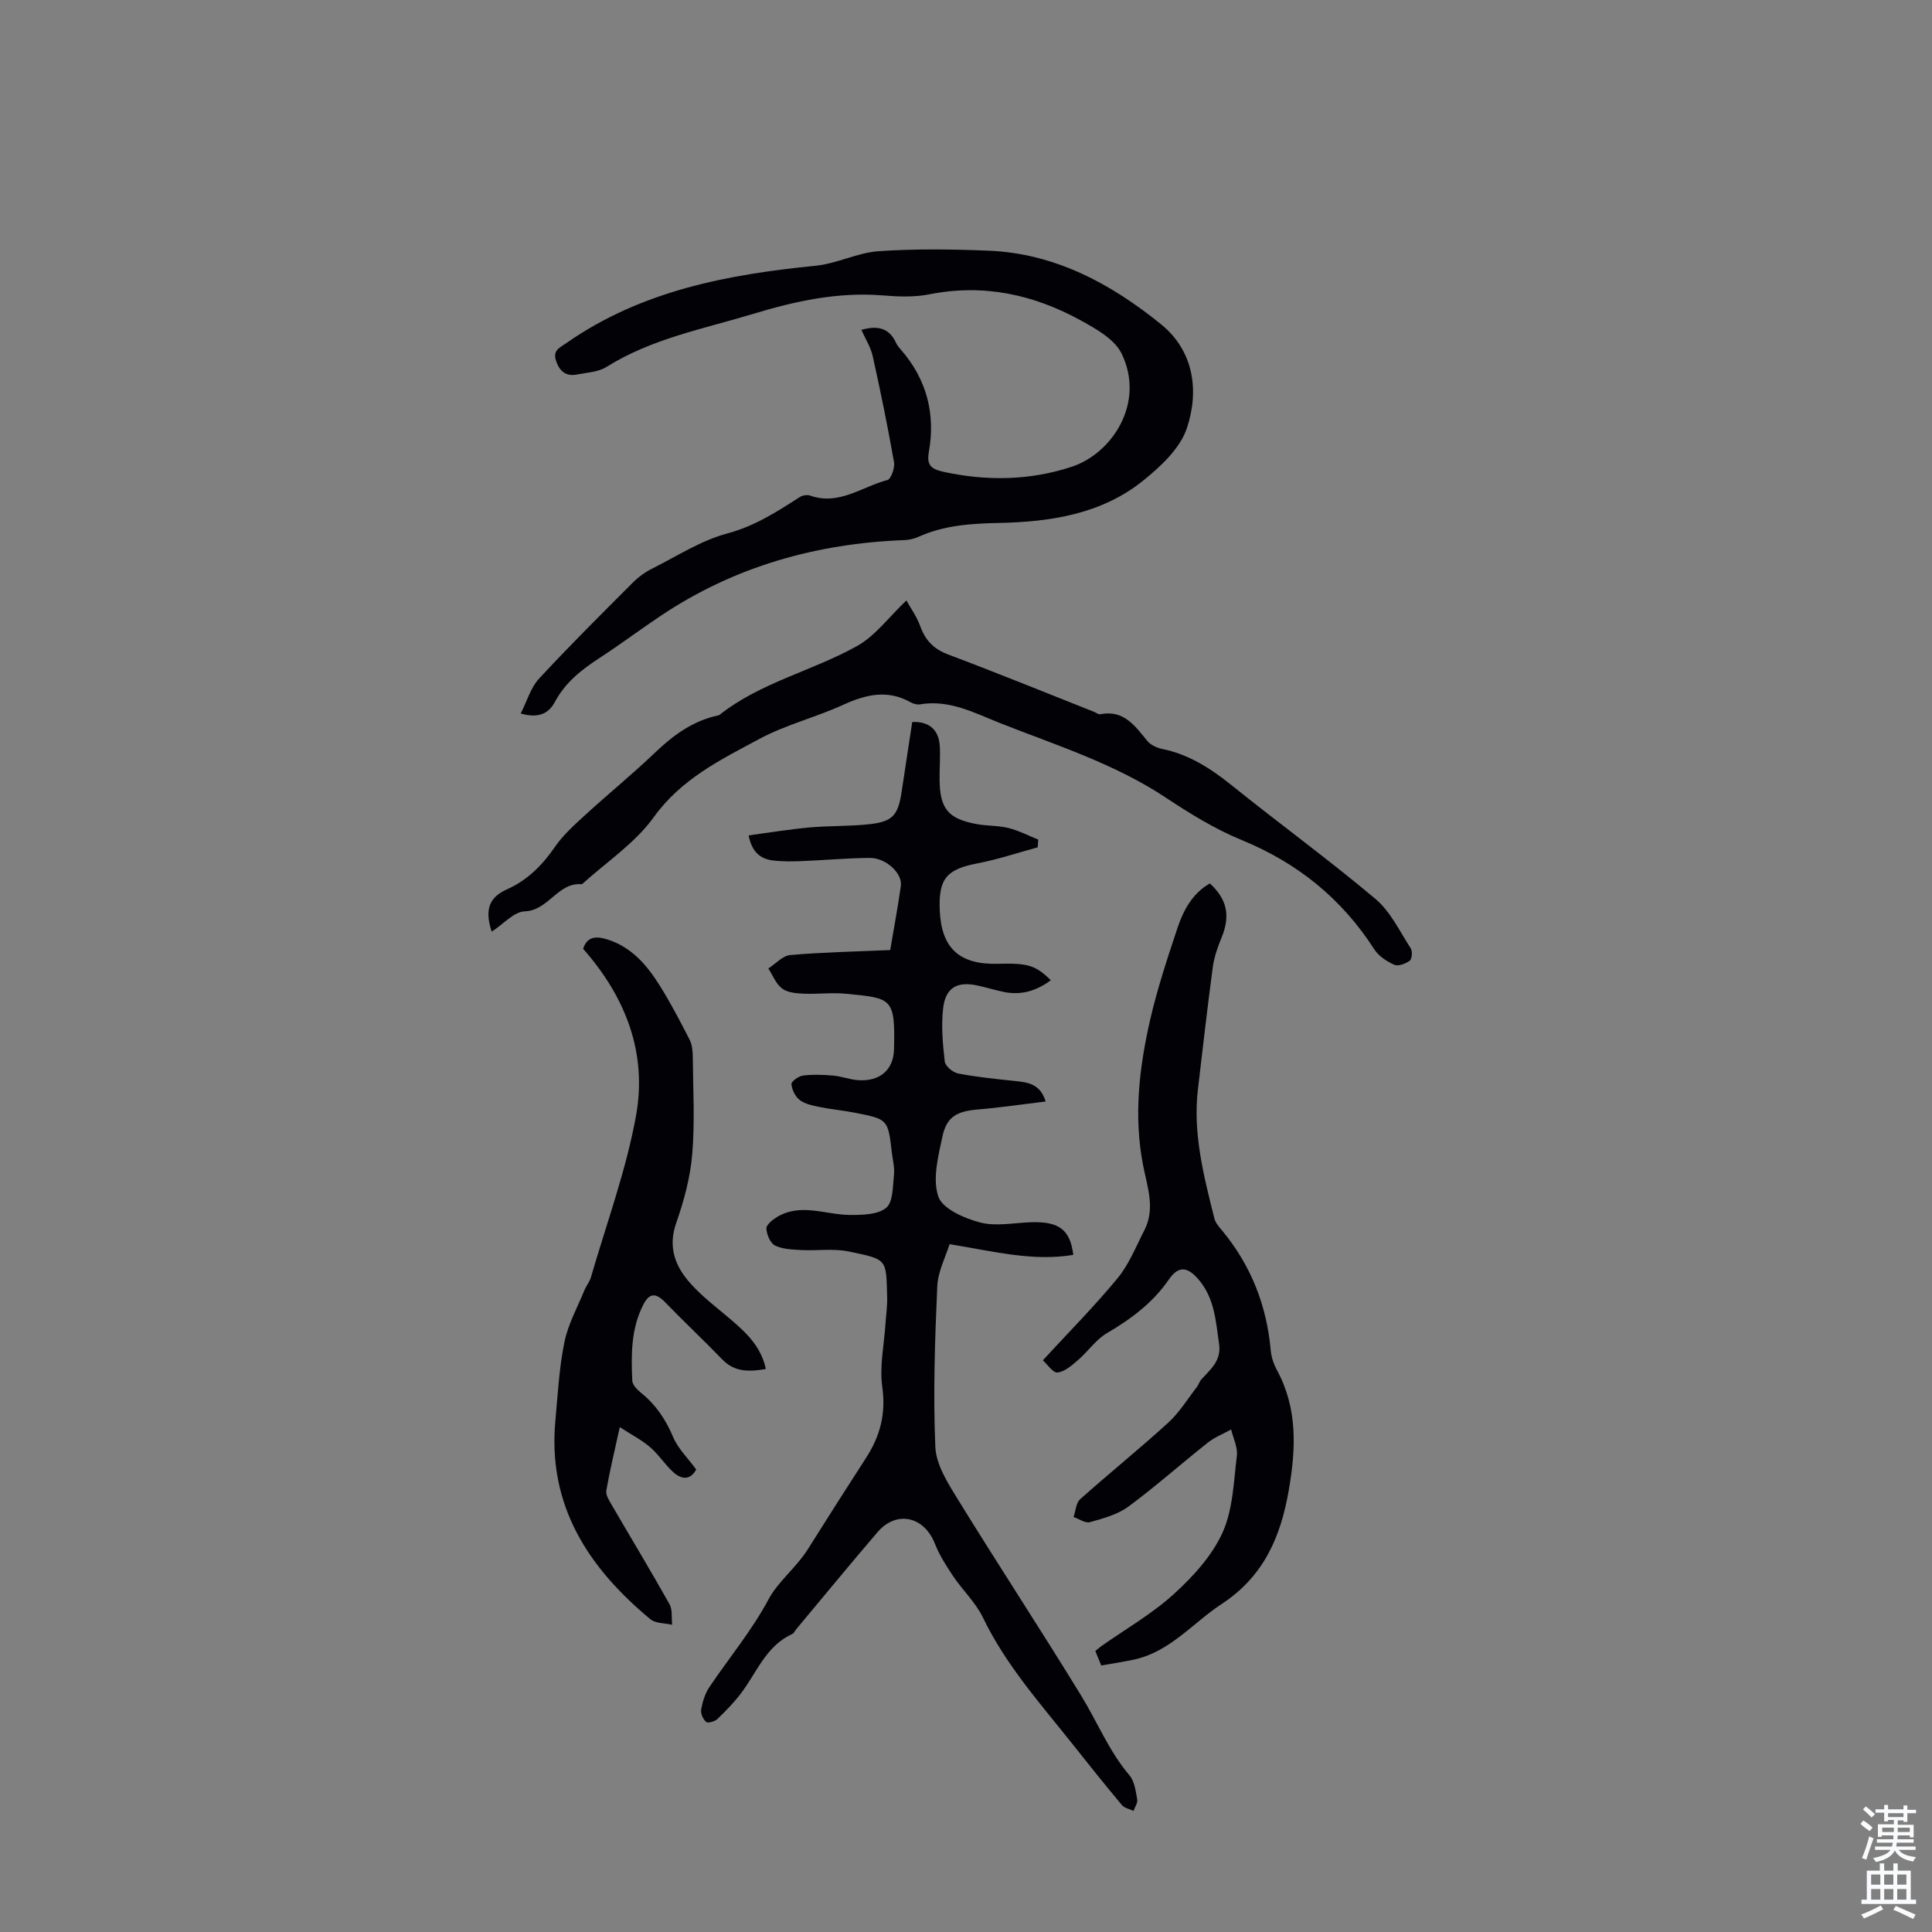 <svg enable-background="new 0 0 400 400" viewBox="0 0 400 400" xmlns="http://www.w3.org/2000/svg"><rect x="0" y="0" width="400" height="400" fill="#808080" stroke="none"/><g fill="#010106"><path d="m216.49 228.05c-4.83.58-9.44 1.27-14.08 1.66-4.22.36-6.4 1.45-7.28 5.55s-2.1 8.81-.86 12.47c.86 2.55 5.42 4.53 8.68 5.38 3.33.86 7.1.03 10.67-.06 5.62-.15 7.95 1.52 8.59 6.76-8.42 1.39-16.46-.73-25.61-2.22-.78 2.54-2.41 5.62-2.55 8.76-.49 11.07-.87 22.17-.4 33.22.16 3.7 2.61 7.53 4.68 10.89 8.39 13.62 17.18 26.99 25.53 40.63 3.35 5.47 5.75 11.49 9.98 16.47 1.06 1.24 1.29 3.28 1.61 5 .13.72-.49 1.58-.77 2.37-.82-.4-1.9-.59-2.43-1.24-3.52-4.21-6.94-8.49-10.35-12.79-6.6-8.3-13.68-16.23-18.36-25.94-1.52-3.16-4.25-5.73-6.24-8.69-1.42-2.12-2.82-4.33-3.75-6.69-2.23-5.65-7.95-6.94-11.87-2.36-5.68 6.62-11.21 13.36-16.8 20.06-.29.34-.49.86-.85 1.02-5.41 2.45-7.31 7.9-10.56 12.21-1.47 1.95-3.19 3.72-4.96 5.41-.53.51-1.98.9-2.33.58-.63-.57-1.16-1.78-1.01-2.59.29-1.59.8-3.27 1.69-4.6 4.1-6.09 8.79-11.69 12.32-18.29 1.9-3.55 5.73-6.53 8.09-10.29 3.98-6.35 8.02-12.67 12.08-18.96 2.88-4.47 4.09-9.07 3.32-14.58-.61-4.3.39-8.82.67-13.24.12-1.79.39-3.58.34-5.36-.23-8.01.15-7.8-7.99-9.49-3.12-.65-6.47-.12-9.7-.29-1.87-.1-3.9-.15-5.51-.93-.99-.48-1.74-2.27-1.81-3.52-.04-.76 1.27-1.83 2.2-2.39 4.92-2.96 10.01-.47 15.04-.43 2.58.02 5.79-.03 7.56-1.47 1.45-1.19 1.36-4.45 1.62-6.83.16-1.52-.27-3.11-.45-4.66-.79-6.84-.79-6.87-7.74-8.22-2.41-.47-4.87-.69-7.28-1.18-1.4-.29-2.96-.6-4.04-1.43-.92-.7-1.62-2.12-1.72-3.29-.05-.55 1.48-1.67 2.39-1.78 2.06-.25 4.2-.17 6.28.01 1.76.16 3.49.86 5.25.96 4.37.25 7.22-2.11 7.32-6.43.26-10.71-.46-10.54-10-11.48-2.88-.28-5.82.12-8.72-.01-1.52-.07-3.33-.22-4.46-1.07-1.27-.95-1.92-2.73-2.84-4.15 1.51-.97 2.97-2.65 4.56-2.78 6.78-.59 13.59-.72 20.67-1.03.76-4.5 1.58-8.87 2.2-13.27.37-2.61-3.07-5.83-6.45-5.81-4.69.03-9.38.48-14.07.66-2 .08-4.03.11-6.01-.14-2.52-.32-4.31-1.69-4.98-5.18 4.25-.57 8.4-1.26 12.57-1.64 4.11-.37 8.28-.23 12.38-.67 4.85-.53 5.98-1.84 6.71-6.63.74-4.86 1.48-9.71 2.21-14.54 3.45-.15 5.5 1.58 5.7 4.98.14 2.34-.07 4.7-.04 7.05.08 5.94 1.78 8.01 7.62 9.1 2.19.41 4.5.29 6.65.82 2.12.53 4.11 1.58 6.16 2.4-.04.53-.08 1.07-.12 1.6-4.11 1.12-8.17 2.49-12.34 3.29-6.46 1.23-8.19 3.11-7.94 9.64.3 7.92 4.03 11.39 12.01 11.18 6.28-.16 7.81.29 10.99 3.41-2.95 2.18-6.1 3.16-9.69 2.43-1.86-.38-3.68-.95-5.53-1.35-4.17-.9-6.59.45-7.08 4.74-.41 3.62-.08 7.37.34 11.01.11.95 1.68 2.26 2.76 2.47 3.8.74 7.68 1.13 11.54 1.53 2.7.3 5.4.44 6.59 4.27z"/><path d="m178.34 68.3c3.3-.95 5.74-.45 7.17 2.68.23.5.6.95.97 1.37 5.37 6.14 7.23 13.27 5.83 21.22-.48 2.71.41 3.55 3.1 4.13 8.98 1.95 17.91 1.77 26.51-1.07 8.3-2.75 15.26-13.19 10.3-23.42-1.44-2.96-5.25-5.11-8.4-6.84-9.77-5.38-20.15-7.67-31.36-5.44-3.13.62-6.49.5-9.7.23-9.22-.75-18.09 1.17-26.74 3.8-10.33 3.13-21.09 5.13-30.47 11.02-1.7 1.06-4.04 1.16-6.11 1.56-2.21.42-3.53-.59-4.29-2.75-.8-2.28.73-2.79 2.14-3.78 15.51-10.82 33.27-14.17 51.59-15.99 4.4-.44 8.63-2.7 13.01-3.01 7.54-.52 15.16-.42 22.73-.11 13.78.55 25.39 6.83 35.75 15.23 6.78 5.49 7.96 13.75 5.36 21.51-1.4 4.2-5.42 7.95-9.08 10.89-8.62 6.93-19.18 8.52-29.85 8.74-5.77.12-11.34.48-16.66 2.88-.89.4-1.93.64-2.9.67-18.23.69-35.18 5.46-50.44 15.67-4.28 2.86-8.4 5.96-12.71 8.76-3.7 2.41-7.05 5.04-9.19 9.05-1.27 2.38-3.34 3.51-7.09 2.42 1.31-2.58 2.07-5.35 3.79-7.21 6.31-6.82 12.91-13.37 19.47-19.94 1.16-1.16 2.57-2.16 4.04-2.89 5.09-2.56 10.04-5.78 15.45-7.23 5.69-1.52 10.29-4.49 15.03-7.54.56-.36 1.53-.52 2.15-.3 5.96 2.11 10.73-1.85 15.97-3.22.77-.2 1.59-2.53 1.39-3.69-1.29-7.33-2.78-14.64-4.4-21.9-.41-1.91-1.54-3.65-2.36-5.5z"/><path d="m215.91 281.64c5.46-5.94 10.75-11.26 15.49-17.02 2.36-2.87 3.79-6.53 5.52-9.89 2.32-4.49.61-9.01-.25-13.44-1.99-10.21-.81-20.27 1.47-30.21 1.48-6.41 3.56-12.69 5.64-18.94 1.24-3.71 3.1-7.18 6.72-9.24 3.62 3.37 4.25 6.76 2.4 11.25-.8 1.94-1.52 3.99-1.8 6.05-1.13 8.42-2.09 16.86-3.08 25.3-1.09 9.21 1.22 18.01 3.41 26.8.23.91.99 1.74 1.62 2.5 5.96 7.21 9.21 15.48 10.04 24.78.12 1.4.62 2.85 1.29 4.09 4.31 7.95 3.93 16.31 2.45 24.84-1.67 9.64-5.15 17.84-13.9 23.58-6.01 3.94-10.7 9.92-18.2 11.52-2.17.46-4.37.79-6.73 1.21-.44-1.09-.81-1.98-1.22-3 .48-.39.88-.75 1.32-1.06 5.01-3.53 10.41-6.62 14.91-10.71 3.98-3.62 7.91-7.91 10.09-12.71s2.32-10.57 2.98-15.96c.21-1.73-.76-3.61-1.18-5.42-1.62.89-3.39 1.58-4.82 2.71-5.52 4.37-10.79 9.07-16.45 13.25-2.25 1.66-5.22 2.45-7.98 3.23-.95.27-2.24-.68-3.38-1.07.43-1.25.5-2.91 1.36-3.68 6.01-5.37 12.3-10.43 18.25-15.86 2.32-2.11 4.01-4.92 5.96-7.43.34-.44.47-1.04.83-1.45 1.92-2.13 4.23-3.91 3.73-7.4-.67-4.65-.92-9.36-4.13-13.21-2.37-2.85-4.26-3.06-6.29-.12-3.33 4.83-7.8 8.14-12.78 11.07-2.29 1.34-3.92 3.78-5.98 5.56-1.27 1.09-2.74 2.42-4.25 2.6-.96.12-2.13-1.7-3.06-2.52z"/><path d="m101.8 192.89c-1.55-4.73-.4-7.17 3.18-8.77 4.16-1.86 7.28-4.94 9.89-8.75 1.74-2.54 4.15-4.67 6.44-6.77 4.71-4.31 9.67-8.34 14.28-12.75 3.79-3.63 7.84-6.6 13.05-7.72.11-.02.23-.05.31-.11 8.53-6.76 19.27-9.1 28.54-14.29 3.74-2.1 6.51-5.94 10.17-9.41.85 1.55 2.15 3.32 2.86 5.31 1.06 2.96 2.8 4.76 5.82 5.89 10.13 3.81 20.15 7.89 30.22 11.88.41.16.86.55 1.22.48 4.87-.98 7.18 2.37 9.74 5.5.7.86 2.01 1.46 3.14 1.69 5.53 1.14 10.02 4.04 14.36 7.53 9.84 7.92 20.07 15.37 29.74 23.5 3.12 2.62 5.03 6.72 7.32 10.25.39.6.26 2.21-.22 2.56-.85.63-2.38 1.2-3.2.83-1.55-.69-3.22-1.79-4.12-3.18-6.76-10.52-15.9-17.9-27.49-22.65-5.52-2.26-10.73-5.49-15.73-8.8-10.58-7.01-22.54-10.78-34.17-15.36-5.37-2.12-10.56-4.97-16.69-3.92-.61.1-1.37-.12-1.93-.43-4.77-2.68-9.23-1.63-13.93.51-5.68 2.6-11.89 4.13-17.37 7.07-8.01 4.3-16.17 8.27-21.88 16.21-3.88 5.4-9.83 9.31-14.86 13.88-5-.48-6.88 5.45-11.88 5.62-2.2.08-4.32 2.58-6.81 4.2z"/><path d="m120.73 196.44c.86-2.66 2.81-2.64 5.07-1.92 5.02 1.6 8.19 5.36 10.82 9.58 2.25 3.6 4.22 7.37 6.15 11.15.53 1.03.65 2.35.66 3.54.06 6.72.45 13.47-.11 20.14-.4 4.83-1.71 9.69-3.32 14.28-1.78 5.07-.16 9.05 3 12.57 2.52 2.8 5.61 5.1 8.49 7.57 3.16 2.71 6.11 5.55 7.07 10.09-3.43.57-6.44.7-9.04-2-3.85-4-7.92-7.79-11.78-11.79-1.96-2.03-3.29-2-4.56.48-2.55 4.99-2.52 10.38-2.27 15.75.04.89 1.08 1.9 1.89 2.56 3.03 2.45 5.05 5.49 6.57 9.1 1.01 2.38 3.03 4.33 4.77 6.7-1.21 2.25-3.02 2.11-4.74.56-1.73-1.56-3.01-3.64-4.78-5.16-1.74-1.5-3.84-2.57-6.3-4.17-1.11 5.08-2.09 9.08-2.79 13.13-.15.9.57 2.04 1.1 2.95 3.99 6.86 8.1 13.65 11.98 20.57.65 1.16.39 2.84.55 4.27-1.53-.36-3.44-.26-4.52-1.16-12.81-10.64-21.26-23.46-19.66-41.02.5-5.45.78-10.96 1.87-16.31.75-3.71 2.69-7.19 4.14-10.75.38-.93 1.08-1.74 1.35-2.69 3.23-11.15 7.3-22.14 9.35-33.51 2.31-12.83-2.05-24.41-10.96-34.51z"/></g><path d="m385.2 377.6.6-.7c.6.4 1.3.9 1.9 1.5l-.6.7c-.8-.5-1.4-1-1.9-1.5zm.3 7.1c.6-1.4 1.1-2.9 1.5-4.5.3.1.6.3.9.4-.5 1.4-1 2.9-1.5 4.4zm.2-10.1.6-.6c.7.5 1.3 1.1 1.9 1.6l-.7.7c-.6-.6-1.2-1.2-1.8-1.7zm8.4-.8h.8v.9h1.8v.7h-1.8v1.8h-.8v-.3h-1.2v.9h3.3v2.6h-.8v-.4h-2.5c0 .3 0 .6-.1.8h3.4v.7h-3.5c0 .3-.1.6-.1.8h4v.7h-3.5c.7.9 1.9 1.3 3.6 1.5-.2.2-.4.5-.6.9-1.9-.3-3.2-1.1-3.8-2.3-.5 1.1-1.8 2-3.9 2.4-.2-.3-.4-.5-.6-.8 1.9-.4 3.1-.9 3.6-1.7h-3.2v-.7h3.5c.1-.2.1-.5.2-.8h-3.3v-.7h3.4c0-.2 0-.5 0-.8h-2.4v.3h-.8v-2.6h3.3v-.9h-1.2v.3h-.8v-1.8h-1.8v-.7h1.8v-.9h.8v.9h3.2zm-4.4 5.5h2.4c0-.3 0-.6 0-.9h-2.4zm1.2-3.1h3.2v-.8h-3.2zm4.4 2.2h-2.4v.9h2.5v-.9z" fill="#fafbfc"/><path d="m389.2 385.8h.9v1.5h1.9v-1.5h.9v1.5h2.7v6h1.1v.9h-11.3v-.9h1.1v-6h2.7zm.2 8.7.5.8c-1.2.6-2.5 1.3-4 1.9-.2-.3-.3-.6-.6-.8 1.6-.6 3-1.3 4.1-1.9zm-2-4.3h1.9v-2.1h-1.9zm0 3.1h1.9v-2.2h-1.9zm2.7-3.1h1.9v-2.1h-1.9zm0 3.1h1.9v-2.2h-1.9zm2.4 1.3c1.4.6 2.7 1.2 4.1 1.8l-.5.9c-1.5-.7-2.8-1.4-4.1-1.9zm2.2-6.5h-1.9v2.1h1.9zm-1.9 5.2h1.9v-2.2h-1.9z" fill="#fafbfc"/></svg>